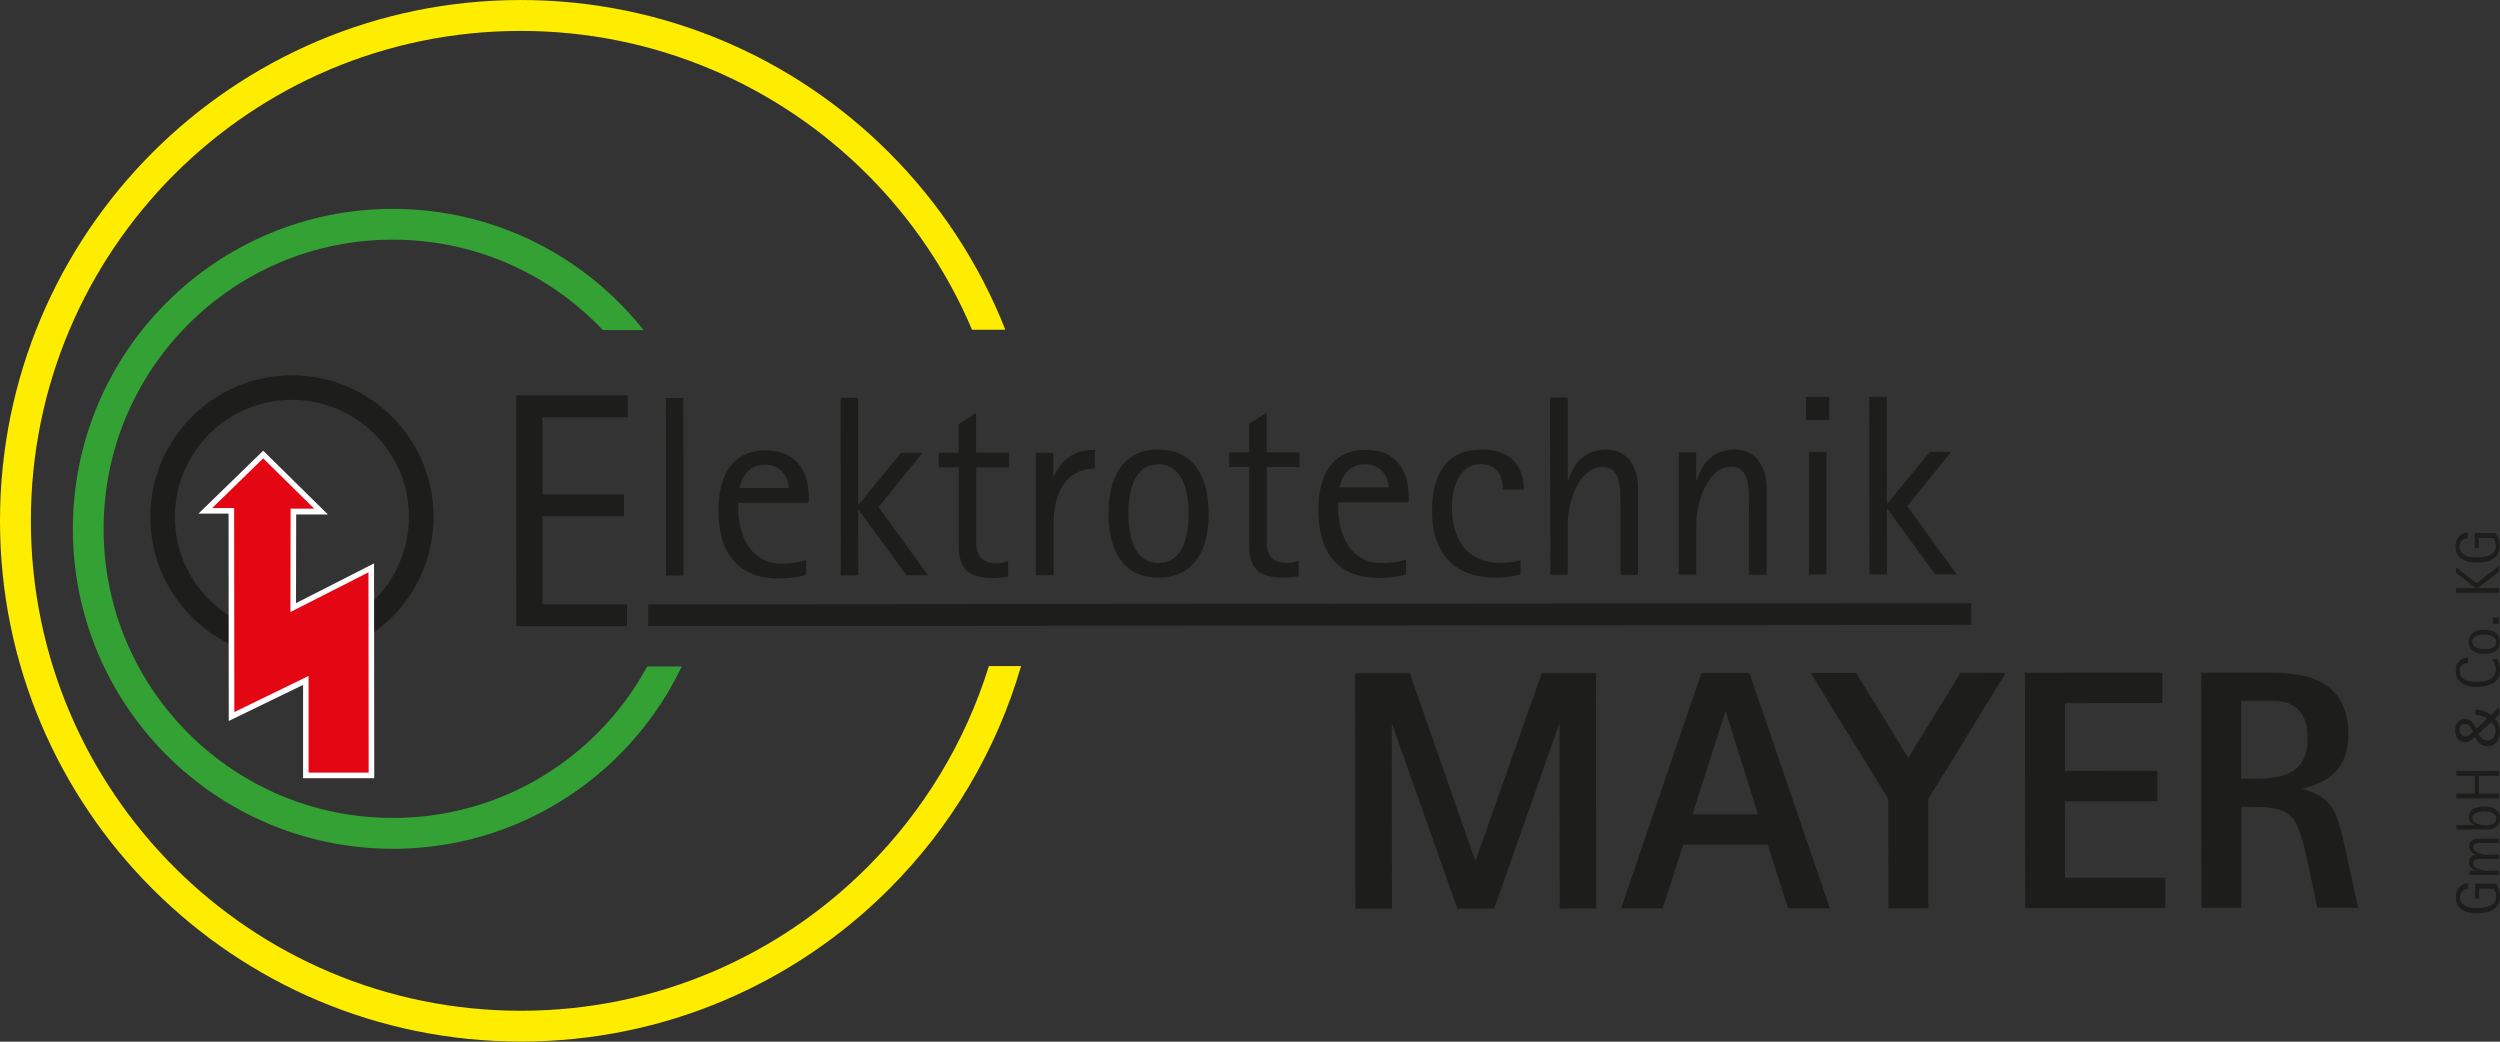 <?xml version="1.0" encoding="UTF-8"?><svg id="Ebene_2" xmlns="http://www.w3.org/2000/svg" width="94.8mm" height="39.5mm" viewBox="0 0 268.74 111.97"><rect x="0" y="0" width="268.74" height="111.97" fill="#333333" stroke="none"/><defs><style>.cls-1{fill:#fff;}.cls-2{fill:#34a134;}.cls-3{fill:#e30613;fill-rule:evenodd;}.cls-4{fill:#ffed00;}.cls-5{fill:#1d1d1b;}</style></defs><g id="Ebene_1-2"><rect class="cls-5" x="71.59" y="42.78" width="1.88" height="19.08" transform="translate(-.06 .08) rotate(-.06)"/><path class="cls-5" d="M79.5,52.45c.04-.23,.11-.48,.23-.76,.11-.28,.27-.55,.48-.82,.21-.26,.48-.48,.82-.65,.34-.17,.75-.26,1.23-.26,.47,0,.88,.09,1.2,.26,.32,.17,.58,.39,.77,.65,.19,.26,.34,.53,.42,.82,.08,.28,.13,.53,.12,.76h-5.28Zm7.14,7.77c-.2,.05-.4,.1-.62,.16-.22,.06-.48,.1-.79,.14-.31,.04-.71,.07-1.19,.07-.76,0-1.4-.14-1.94-.41-.54-.27-.99-.62-1.34-1.05-.36-.43-.64-.91-.84-1.42-.2-.52-.35-1.02-.43-1.53-.09-.5-.13-.96-.13-1.36v-.77h7.58v-.64c0-.72-.09-1.39-.28-2-.19-.61-.48-1.14-.85-1.58-.38-.45-.86-.8-1.43-1.04-.58-.25-1.25-.37-2.02-.38-1.17,0-2.13,.27-2.89,.8-.76,.53-1.33,1.27-1.69,2.23-.37,.96-.55,2.1-.55,3.42,0,1.62,.26,2.98,.76,4.06,.5,1.08,1.23,1.9,2.19,2.44,.95,.55,2.11,.82,3.47,.82,.61,0,1.16-.03,1.66-.1,.5-.07,.95-.16,1.35-.29v-1.55Z"/><polygon class="cls-5" points="90.38 61.84 92.26 61.84 92.25 54.81 92.31 54.81 97.43 61.83 99.75 61.83 94.44 54.51 99.16 48.67 96.86 48.67 92.31 54.23 92.25 54.23 92.24 42.76 90.36 42.76 90.38 61.84"/><path class="cls-5" d="M108.38,60.3c-.13,.05-.26,.09-.38,.12-.12,.04-.25,.07-.39,.09-.14,.02-.31,.03-.51,.03-.48,0-.87-.08-1.15-.22-.29-.14-.51-.33-.65-.56-.14-.23-.24-.47-.29-.72-.05-.25-.07-.48-.07-.7v-8.1h3.53v-1.58h-3.54v-4.26l-1.88,1.19v3.07h-2.15v1.58h2.16v8.49c0,.78,.12,1.42,.36,1.93,.24,.5,.63,.88,1.17,1.11,.53,.24,1.24,.36,2.12,.36,.28,0,.55-.01,.83-.04,.28-.03,.55-.06,.83-.1v-1.69Z"/><path class="cls-5" d="M111.37,61.82h1.88v-5.45c0-.89,.09-1.7,.27-2.43,.18-.73,.46-1.36,.83-1.89,.37-.54,.83-.95,1.39-1.24,.56-.29,1.21-.43,1.95-.44v-2.02c-.6,0-1.13,.07-1.58,.21-.45,.13-.84,.31-1.16,.54-.32,.22-.59,.46-.81,.72-.22,.26-.4,.51-.53,.75-.14,.24-.24,.46-.32,.64h-.06v-2.54h-1.88v13.16Z"/><path class="cls-5" d="M121.29,55.23c0-1.1,.12-2.05,.36-2.84,.24-.79,.59-1.4,1.07-1.83,.47-.42,1.07-.64,1.78-.65,.72,0,1.32,.22,1.81,.64,.48,.42,.85,1.03,1.09,1.82,.25,.79,.37,1.74,.37,2.84,0,1.11-.12,2.06-.36,2.85-.24,.79-.61,1.4-1.09,1.82-.48,.42-1.09,.64-1.81,.64-.71,0-1.3-.22-1.78-.64-.48-.42-.83-1.03-1.07-1.82-.24-.79-.36-1.74-.36-2.85m3.21,6.88c.97,0,1.8-.19,2.49-.53,.69-.35,1.25-.84,1.68-1.46,.43-.62,.75-1.35,.95-2.18,.2-.83,.3-1.72,.3-2.69,0-.97-.1-1.87-.3-2.7-.2-.83-.52-1.57-.95-2.2-.43-.63-.99-1.12-1.68-1.47-.69-.35-1.52-.53-2.49-.54-.96,0-1.79,.19-2.47,.54s-1.23,.85-1.66,1.48c-.42,.63-.74,1.36-.93,2.2-.2,.83-.29,1.73-.29,2.7,0,.97,.1,1.86,.3,2.69,.2,.83,.51,1.56,.94,2.18,.43,.62,.98,1.11,1.66,1.46,.68,.34,1.51,.52,2.47,.53Z"/><path class="cls-5" d="M139.6,60.27c-.13,.05-.26,.09-.38,.12-.12,.04-.25,.07-.39,.09-.14,.02-.31,.03-.51,.03-.48,0-.87-.08-1.15-.22-.29-.14-.51-.33-.65-.56-.14-.23-.24-.47-.29-.72-.05-.25-.07-.48-.06-.71v-8.1h3.53v-1.58h-3.54v-4.26l-1.88,1.19v3.07h-2.15v1.58h2.16v8.49c0,.78,.12,1.42,.36,1.93,.24,.5,.63,.88,1.17,1.11,.53,.24,1.24,.36,2.12,.36,.28,0,.55-.01,.83-.04,.28-.03,.55-.06,.83-.1v-1.69Z"/><path class="cls-5" d="M143.99,52.39c.04-.23,.11-.48,.23-.76,.11-.28,.27-.55,.48-.82,.21-.26,.48-.48,.82-.65,.34-.17,.75-.26,1.23-.26,.47,0,.88,.09,1.2,.26,.32,.17,.58,.39,.77,.65,.19,.26,.34,.53,.42,.82,.08,.28,.13,.53,.13,.76h-5.28Zm7.14,7.77c-.2,.05-.4,.1-.62,.16-.22,.06-.48,.1-.79,.14-.31,.04-.71,.07-1.19,.07-.76,0-1.4-.14-1.94-.41-.54-.27-.99-.62-1.34-1.05-.36-.43-.64-.91-.84-1.42-.2-.52-.35-1.02-.43-1.53-.09-.5-.13-.96-.13-1.36v-.77h7.58v-.64c0-.72-.09-1.39-.28-2-.19-.61-.48-1.14-.85-1.58-.38-.45-.86-.8-1.43-1.04-.58-.25-1.25-.37-2.02-.38-1.17,0-2.13,.27-2.89,.8-.76,.53-1.33,1.27-1.69,2.23-.37,.96-.55,2.1-.55,3.42,0,1.62,.26,2.98,.76,4.06,.5,1.08,1.23,1.9,2.19,2.44,.95,.55,2.11,.82,3.47,.82,.61,0,1.16-.03,1.66-.1,.5-.06,.95-.16,1.35-.29v-1.55Z"/><path class="cls-5" d="M163.43,60.22c-.24,.08-.5,.14-.76,.19-.27,.04-.52,.06-.76,.07-.24,.01-.44,.02-.6,.02-.87,0-1.61-.13-2.22-.39-.61-.25-1.11-.58-1.51-1.01-.39-.42-.7-.9-.92-1.42-.22-.52-.37-1.06-.46-1.61-.09-.55-.13-1.09-.13-1.59,0-.4,.03-.82,.1-1.24,.06-.42,.17-.83,.32-1.23,.15-.4,.34-.76,.58-1.07,.24-.32,.54-.57,.89-.76,.35-.19,.76-.28,1.24-.29,.59,0,1.05,.14,1.4,.4,.35,.26,.59,.59,.74,1,.15,.41,.22,.86,.22,1.34h2.24c0-.53-.07-1.05-.21-1.56-.14-.51-.38-.97-.72-1.38-.34-.41-.8-.74-1.39-.99-.58-.24-1.31-.37-2.18-.38-.95,0-1.76,.16-2.44,.47-.68,.31-1.23,.76-1.66,1.34-.43,.58-.75,1.27-.96,2.08-.2,.81-.3,1.71-.3,2.7,0,1.59,.28,2.91,.82,3.98,.54,1.06,1.32,1.87,2.33,2.4,1.01,.53,2.22,.8,3.62,.8,.4,0,.76-.01,1.06-.04,.31-.03,.6-.07,.87-.12,.26-.05,.53-.12,.81-.2v-1.49Z"/><path class="cls-5" d="M166.64,61.77h1.88v-5.42c0-.48,.05-1,.14-1.55,.1-.56,.25-1.1,.45-1.65,.2-.54,.45-1.04,.75-1.48,.29-.45,.64-.8,1.04-1.07,.4-.27,.85-.41,1.35-.41,.48,0,.85,.12,1.12,.35,.27,.23,.46,.54,.58,.94,.12,.4,.19,.86,.21,1.37,.02,.51,.03,1.06,.03,1.63v7.3h1.89v-9.4c0-.55-.08-1.07-.22-1.56-.14-.49-.36-.92-.64-1.29-.28-.37-.63-.67-1.06-.88-.42-.21-.91-.32-1.47-.33-.59,0-1.09,.09-1.52,.25-.43,.16-.79,.36-1.09,.62-.3,.26-.55,.54-.75,.84-.2,.3-.35,.59-.47,.89-.12,.29-.22,.54-.28,.76h-.06v-8.96h-1.89l.02,19.08Z"/><path class="cls-5" d="M180.47,61.76h1.88v-5.42c0-.48,.04-1,.14-1.55,.1-.56,.25-1.1,.45-1.65,.2-.54,.45-1.04,.74-1.48,.29-.45,.64-.8,1.04-1.07,.4-.27,.85-.41,1.35-.41,.48,0,.85,.12,1.12,.35,.27,.23,.46,.54,.58,.94,.12,.4,.19,.86,.21,1.37,.02,.51,.03,1.06,.03,1.63v7.3h1.89v-9.4c0-.55-.08-1.07-.22-1.56-.14-.49-.36-.92-.64-1.29-.28-.37-.63-.67-1.06-.88-.42-.21-.91-.32-1.47-.33-.59,0-1.09,.09-1.52,.25-.43,.16-.79,.36-1.09,.62-.3,.26-.55,.54-.75,.83-.2,.3-.35,.6-.47,.89-.12,.29-.22,.54-.28,.76h-.06v-3.04h-1.88v13.16Z"/><path class="cls-5" d="M194.14,45.15h2.49v-2.49h-2.49v2.49Zm.32,16.59h1.88v-13.16h-1.89v13.16Z"/><polygon class="cls-5" points="200.96 61.74 202.84 61.74 202.83 54.71 202.89 54.71 208.01 61.73 210.33 61.73 205.02 54.41 209.74 48.57 207.45 48.57 202.89 54.13 202.83 54.13 202.82 42.66 200.94 42.66 200.96 61.74"/><polygon class="cls-5" points="145.7 97.68 145.68 72.38 151.55 72.38 158.6 92.57 165.73 72.37 171.56 72.36 171.58 97.65 167.66 97.66 167.64 77.72 160.62 97.66 156.66 97.67 149.61 77.73 149.63 97.67 145.7 97.68"/><path class="cls-5" d="M181.94,87.53h7.04l-3.49-11.11-3.55,11.11Zm-7.68,10.12l8.63-25.3h5.17l8.64,25.28h-4.49l-2.19-6.85h-9.07l-2.22,6.86h-4.47Z"/><polygon class="cls-5" points="203 97.63 202.99 85.9 194.65 72.34 199.53 72.34 205.13 81.46 210.75 72.33 215.62 72.32 207.28 85.89 207.29 97.62 203 97.63"/><polygon class="cls-5" points="217.7 97.61 217.67 72.32 232.45 72.31 232.45 75.57 221.97 75.58 221.97 82.87 231.91 82.86 231.91 86.13 221.97 86.13 221.98 94.35 232.76 94.34 232.76 97.6 217.7 97.61"/><path class="cls-5" d="M240.92,75.34v8.36h1.69c1.66,0,2.91-.25,3.74-.74,1.15-.69,1.72-1.87,1.72-3.56,0-2.71-1.26-4.07-3.78-4.07h-3.37Zm-4.27,22.26l-.02-25.29h7.66c2.59,0,4.55,.47,5.87,1.42,1.52,1.1,2.28,2.83,2.28,5.2,0,1.81-.51,3.2-1.54,4.18-.78,.76-1.94,1.32-3.48,1.69,1.56,.37,2.68,1.07,3.34,2.12,.39,.64,.78,1.82,1.18,3.55l1.55,7.11h-4.39l-1.15-5.46c-.49-2.2-.99-3.6-1.51-4.21-.69-.78-1.96-1.17-3.81-1.17h-1.69v10.85h-4.28Z"/><path class="cls-5" d="M42.16,66.32c-2.75,2.76-6.56,4.47-10.76,4.47-4.21,0-8.01-1.7-10.77-4.45-2.76-2.75-4.47-6.56-4.47-10.76,0-4.21,1.7-8.01,4.45-10.77,2.75-2.76,6.56-4.47,10.76-4.47,4.21,0,8.01,1.7,10.77,4.45,2.76,2.75,4.47,6.56,4.47,10.76,0,4.2-1.7,8.01-4.45,10.77m-10.77,1.82c3.47,0,6.62-1.41,8.89-3.69,2.27-2.28,3.68-5.42,3.68-8.9,0-3.47-1.41-6.62-3.69-8.89-2.28-2.27-5.42-3.68-8.9-3.68-3.47,0-6.62,1.41-8.89,3.69-2.27,2.28-3.68,5.42-3.68,8.9,0,3.47,1.41,6.62,3.69,8.89,2.28,2.27,5.42,3.68,8.9,3.68Z"/><path class="cls-5" d="M69.69,67.3l142.22-.13v-2.34l-142.23,.13v2.34Zm-14.18,.01h11.89v-2.35h-9.09v-9.48h8.76v-2.34h-8.77v-8.29h9.19v-2.35h-12.01l.02,24.81Z"/><path class="cls-5" d="M266.06,95.01v1.58h.44v-1.06h1.56s.06,.08,.1,.15c.04,.07,.08,.17,.11,.29,.03,.12,.05,.25,.05,.41,0,.18-.03,.34-.09,.47-.06,.13-.14,.24-.25,.33-.11,.09-.23,.17-.37,.22-.14,.06-.29,.1-.44,.13-.16,.03-.32,.05-.48,.06-.16,.01-.32,.02-.47,.02-.17,0-.34,0-.51-.03-.17-.02-.33-.06-.48-.11-.15-.05-.29-.12-.41-.21-.12-.09-.22-.2-.28-.33-.07-.13-.11-.29-.11-.48,0-.16,.03-.3,.08-.42,.05-.11,.12-.21,.21-.28,.09-.07,.18-.12,.29-.15,.1-.03,.21-.05,.31-.05v-.59c-.19,0-.37,.03-.53,.1-.16,.07-.3,.17-.42,.3-.12,.13-.21,.28-.28,.47-.06,.18-.1,.39-.1,.62,0,.25,.04,.47,.12,.66,.08,.19,.19,.35,.33,.49,.14,.13,.3,.24,.49,.33,.19,.08,.39,.14,.61,.18,.22,.04,.45,.06,.68,.06,.27,0,.53-.02,.78-.05,.25-.04,.48-.1,.69-.18,.21-.08,.4-.2,.56-.34,.16-.14,.28-.32,.37-.53,.09-.21,.13-.46,.13-.75,0-.18-.02-.35-.06-.5-.04-.15-.08-.28-.13-.4-.05-.11-.1-.21-.15-.28-.05-.07-.08-.12-.11-.15h-2.24Z"/><path class="cls-5" d="M268.66,94.04v-.45h-1.31c-.12,0-.24,0-.38-.03-.13-.02-.27-.05-.4-.1-.13-.04-.25-.1-.36-.16-.11-.06-.19-.14-.26-.22-.06-.08-.1-.18-.1-.29,0-.12,.03-.21,.08-.27,.06-.06,.13-.11,.23-.14,.1-.03,.21-.04,.33-.05,.12,0,.26,0,.39,0h1.77v-.46h-1.31c-.12,0-.24,0-.37-.03-.13-.02-.27-.05-.4-.09-.13-.04-.25-.09-.36-.16-.11-.06-.2-.14-.26-.22-.07-.09-.1-.18-.1-.29,0-.12,.03-.21,.08-.27,.05-.06,.13-.11,.23-.14,.1-.03,.21-.04,.33-.05,.12,0,.26,0,.4,0h1.77v-.46h-2.27c-.13,0-.26,.02-.38,.05-.12,.03-.22,.09-.31,.15-.09,.07-.16,.15-.21,.25-.05,.1-.08,.22-.08,.36,0,.11,.02,.22,.05,.3,.03,.09,.08,.17,.14,.24,.06,.07,.12,.12,.18,.17,.07,.05,.13,.09,.19,.12,.06,.03,.12,.05,.17,.07h0c-.14,.02-.27,.06-.38,.12-.11,.06-.2,.15-.26,.26-.06,.11-.09,.26-.1,.44,0,.13,.02,.24,.06,.33,.04,.09,.09,.17,.15,.24,.06,.06,.13,.12,.2,.16,.07,.04,.14,.08,.21,.1,.07,.03,.13,.05,.18,.06h-.74v.47h3.18Z"/><path class="cls-5" d="M267.19,88.71c-.13,0-.26,0-.39-.03-.13-.02-.26-.05-.38-.09-.12-.04-.23-.09-.33-.15-.1-.06-.17-.14-.23-.22-.06-.09-.09-.19-.09-.3,0-.11,.03-.2,.08-.28,.05-.08,.12-.14,.21-.2,.09-.05,.19-.1,.3-.13,.11-.03,.23-.06,.35-.07,.12-.02,.25-.02,.37-.02,.16,0,.32,.01,.47,.04,.15,.03,.28,.07,.4,.13,.12,.06,.22,.14,.29,.24,.07,.1,.11,.22,.11,.36,0,.13-.03,.24-.08,.33-.06,.09-.13,.16-.22,.21-.09,.05-.19,.09-.29,.12-.1,.03-.21,.04-.3,.05-.1,0-.19,.01-.26,.01m-3.15,0v.45h3.3c.07,0,.15,0,.25-.01,.09,0,.19-.02,.3-.05,.1-.02,.2-.06,.3-.11,.1-.05,.19-.12,.27-.21,.08-.09,.14-.2,.19-.33,.05-.13,.07-.29,.07-.48,0-.23-.04-.42-.13-.58-.08-.16-.2-.29-.35-.4-.15-.1-.32-.18-.52-.23-.2-.05-.41-.07-.64-.07-.17,0-.33,.01-.49,.04-.16,.02-.32,.06-.46,.11-.15,.05-.27,.12-.38,.21-.11,.09-.2,.2-.26,.32-.06,.13-.1,.28-.1,.45,0,.13,.02,.25,.06,.35,.04,.1,.09,.19,.15,.25,.06,.07,.13,.12,.2,.17,.07,.04,.13,.07,.19,.09h0l-1.96,.02Z"/><polygon class="cls-5" points="268.65 85.82 268.65 85.3 266.47 85.3 266.47 83.4 268.65 83.4 268.65 82.87 264.04 82.88 264.04 83.4 266.04 83.4 266.04 85.3 264.04 85.31 264.04 85.83 268.65 85.82"/><path class="cls-5" d="M267.9,70.87s.06,.08,.11,.15c.04,.06,.08,.14,.13,.23,.04,.09,.08,.2,.11,.32,.03,.12,.04,.25,.04,.4,0,.19-.03,.35-.09,.49-.06,.14-.15,.26-.25,.36-.11,.1-.23,.18-.37,.24-.14,.06-.28,.11-.43,.15-.15,.03-.3,.06-.45,.07-.15,.01-.29,.02-.42,.02-.18,0-.36,0-.53-.03-.18-.02-.35-.05-.51-.1-.16-.05-.31-.12-.43-.21-.13-.09-.23-.2-.3-.34-.07-.14-.11-.3-.11-.5,0-.18,.04-.33,.12-.46,.08-.12,.18-.22,.32-.29,.13-.06,.29-.1,.46-.1v-.59c-.19,0-.36,.03-.52,.09-.16,.06-.3,.15-.42,.28-.12,.12-.21,.27-.28,.45-.07,.18-.1,.38-.1,.61,0,.26,.04,.49,.12,.69,.08,.2,.2,.36,.34,.49,.15,.13,.31,.24,.51,.32,.19,.08,.4,.14,.63,.18,.22,.04,.46,.05,.7,.05,.19,0,.38-.01,.57-.04,.19-.02,.38-.06,.57-.12,.18-.05,.36-.12,.52-.21,.16-.09,.3-.2,.42-.33,.12-.13,.22-.29,.28-.46,.07-.18,.1-.38,.1-.62,0-.17-.01-.32-.03-.45-.02-.13-.05-.25-.08-.34-.03-.1-.06-.18-.09-.25l-.08-.18h-.54Z"/><path class="cls-5" d="M267.05,69.78c-.27,0-.49-.03-.69-.09-.19-.06-.34-.14-.44-.26-.1-.11-.16-.26-.16-.43,0-.17,.05-.32,.16-.44,.1-.12,.25-.21,.44-.26,.19-.06,.42-.09,.69-.09,.27,0,.5,.03,.69,.09,.19,.06,.34,.15,.44,.26,.1,.12,.15,.26,.16,.44,0,.17-.05,.32-.15,.43-.1,.12-.25,.2-.44,.26-.19,.06-.42,.09-.69,.09m1.66-.78c0-.23-.05-.44-.13-.6-.08-.17-.2-.3-.35-.41-.15-.1-.33-.18-.53-.23-.2-.05-.42-.07-.65-.07-.23,0-.45,.02-.65,.07-.2,.05-.38,.12-.53,.23-.15,.1-.27,.24-.36,.41-.09,.17-.13,.37-.13,.6,0,.23,.04,.43,.13,.6,.09,.17,.21,.3,.36,.4,.15,.1,.33,.18,.53,.23,.2,.05,.42,.07,.65,.07,.23,0,.45-.02,.65-.07,.2-.05,.38-.12,.53-.23,.15-.1,.27-.24,.35-.4,.08-.16,.13-.36,.13-.6Z"/><rect class="cls-5" x="267.97" y="66.38" width=".67" height=".67"/><polygon class="cls-5" points="268.63 63.73 268.63 63.21 266.37 63.21 266.37 63.2 268.63 61.44 268.63 60.83 266.23 62.7 264.02 60.97 264.02 61.58 266.11 63.2 266.11 63.21 264.02 63.21 264.02 63.73 268.63 63.73"/><path class="cls-5" d="M266.02,57.31v1.58h.44v-1.06h1.56s.06,.08,.1,.15c.04,.07,.08,.17,.11,.29,.03,.12,.05,.25,.05,.41,0,.18-.03,.34-.09,.47-.06,.13-.14,.24-.25,.33-.11,.09-.23,.17-.37,.22-.14,.06-.29,.1-.44,.13-.16,.03-.32,.05-.48,.06-.16,.01-.32,.02-.47,.02-.17,0-.34,0-.51-.03-.17-.02-.33-.06-.48-.11-.15-.05-.29-.12-.41-.21-.12-.09-.22-.2-.28-.33-.07-.13-.11-.29-.11-.48,0-.16,.03-.3,.08-.42,.05-.11,.12-.21,.21-.28,.09-.07,.18-.12,.29-.15,.1-.03,.21-.05,.31-.05v-.59c-.19,0-.37,.03-.53,.1-.16,.07-.3,.17-.42,.3-.12,.13-.21,.28-.28,.47-.06,.18-.1,.39-.1,.62,0,.25,.04,.47,.12,.66,.08,.19,.19,.35,.33,.49,.14,.13,.3,.24,.49,.33,.19,.08,.39,.14,.61,.18,.22,.04,.45,.06,.68,.06,.27,0,.53-.02,.78-.05,.25-.04,.48-.09,.69-.18,.21-.08,.4-.2,.56-.34,.16-.14,.28-.32,.37-.53,.09-.21,.13-.46,.13-.75,0-.18-.02-.35-.06-.5-.04-.15-.08-.28-.13-.4-.05-.11-.1-.21-.15-.28-.05-.07-.08-.12-.11-.15h-2.24Z"/><path class="cls-5" d="M265.85,78.64c-.12-.27-.25-.47-.39-.61-.15-.14-.3-.21-.47-.21-.17,0-.32,.06-.43,.19-.11,.13-.17,.29-.17,.49,0,.2,.06,.36,.17,.48,.11,.12,.25,.19,.43,.19,.12,0,.25-.04,.38-.12,.13-.08,.29-.21,.48-.41m.34-.31l1.18-1.09c-.17-.12-.36-.22-.57-.29-.21-.07-.44-.11-.69-.12v-.56c.31,.01,.61,.07,.89,.17,.28,.1,.53,.24,.77,.43l.88-.81v.77l-.48,.43c.19,.19,.33,.4,.42,.64,.09,.23,.14,.49,.14,.77,0,.46-.12,.84-.37,1.12-.25,.29-.57,.43-.96,.43-.3,0-.56-.08-.78-.25-.22-.17-.4-.42-.55-.76-.2,.19-.39,.34-.57,.43-.18,.09-.35,.14-.53,.14-.31,0-.56-.12-.76-.35-.2-.23-.29-.54-.29-.92,0-.37,.09-.67,.28-.89,.18-.22,.43-.34,.73-.34,.26,0,.5,.09,.71,.27,.21,.18,.39,.45,.55,.8Zm.24,.53c.11,.23,.25,.41,.41,.54,.17,.13,.35,.19,.55,.19,.25,0,.45-.09,.62-.28,.17-.19,.25-.42,.25-.7,0-.2-.04-.38-.12-.54-.08-.17-.19-.32-.34-.45l-1.36,1.25Z"/><polygon class="cls-3" points="28.29 48.85 34.52 54.99 31.54 54.98 31.52 65.3 39.91 61.03 39.93 83.33 32.88 83.34 32.87 73.13 24.89 77 24.87 54.9 22.07 54.9 28.29 48.85"/><path class="cls-1" d="M33.79,54.69l-5.5-5.42-5.48,5.34h2.36v.3l.02,21.63,7.55-3.67,.43-.21v10.39h6.46l-.02-21.53-7.96,4.05-.43,.22v-.49l.02-10.32v-.3h2.55Zm-5.29-6.04l6.23,6.14,.52,.51h-3.41l-.02,9.53,7.96-4.05,.43-.22v.49l.02,22.3v.3h-7.65v-10.03l-7.56,3.67-.43,.21v-.48l-.02-21.81h-3.24l.53-.51,6.22-6.05,.21-.2,.21,.2Z"/><path class="cls-4" d="M56.03,108.65c14.54-.01,27.71-5.92,37.23-15.46,5.95-5.96,10.48-13.34,13.04-21.59h3.46c-2.66,9.16-7.59,17.36-14.15,23.93-10.12,10.14-24.11,16.42-39.57,16.43-15.46,.01-29.46-6.24-39.6-16.36C6.29,85.48,.01,71.49,0,56.03c-.01-15.46,6.24-29.46,16.36-39.6C26.48,6.29,40.47,.01,55.93,0c15.46-.01,29.46,6.24,39.6,16.36,5.4,5.39,9.7,11.87,12.54,19.08h-3.58c-2.67-6.3-6.53-11.97-11.3-16.73-9.54-9.52-22.71-15.4-37.26-15.39-14.54,.01-27.71,5.92-37.23,15.46C9.19,28.32,3.3,41.49,3.32,56.03c.01,14.54,5.92,27.71,15.46,37.23,9.54,9.52,22.71,15.4,37.26,15.39"/><path class="cls-2" d="M42.26,87.92c8.58,0,16.35-3.49,21.97-9.12,2.11-2.11,3.91-4.52,5.34-7.16h3.72c-1.69,3.54-3.97,6.75-6.72,9.5-6.22,6.23-14.82,10.09-24.31,10.1-9.5,0-18.1-3.83-24.33-10.05-6.23-6.22-10.09-14.82-10.1-24.31,0-9.5,3.83-18.1,10.05-24.33,6.22-6.23,14.82-10.09,24.31-10.1,9.5,0,18.1,3.83,24.33,10.05,.94,.94,1.83,1.94,2.66,2.98h-4.38c-.2-.21-.41-.43-.62-.64-5.63-5.62-13.4-9.09-21.99-9.08-8.58,0-16.35,3.49-21.97,9.12-5.62,5.63-9.09,13.4-9.08,21.99,0,8.58,3.49,16.35,9.12,21.97,5.63,5.62,13.4,9.09,21.99,9.08"/></g></svg>